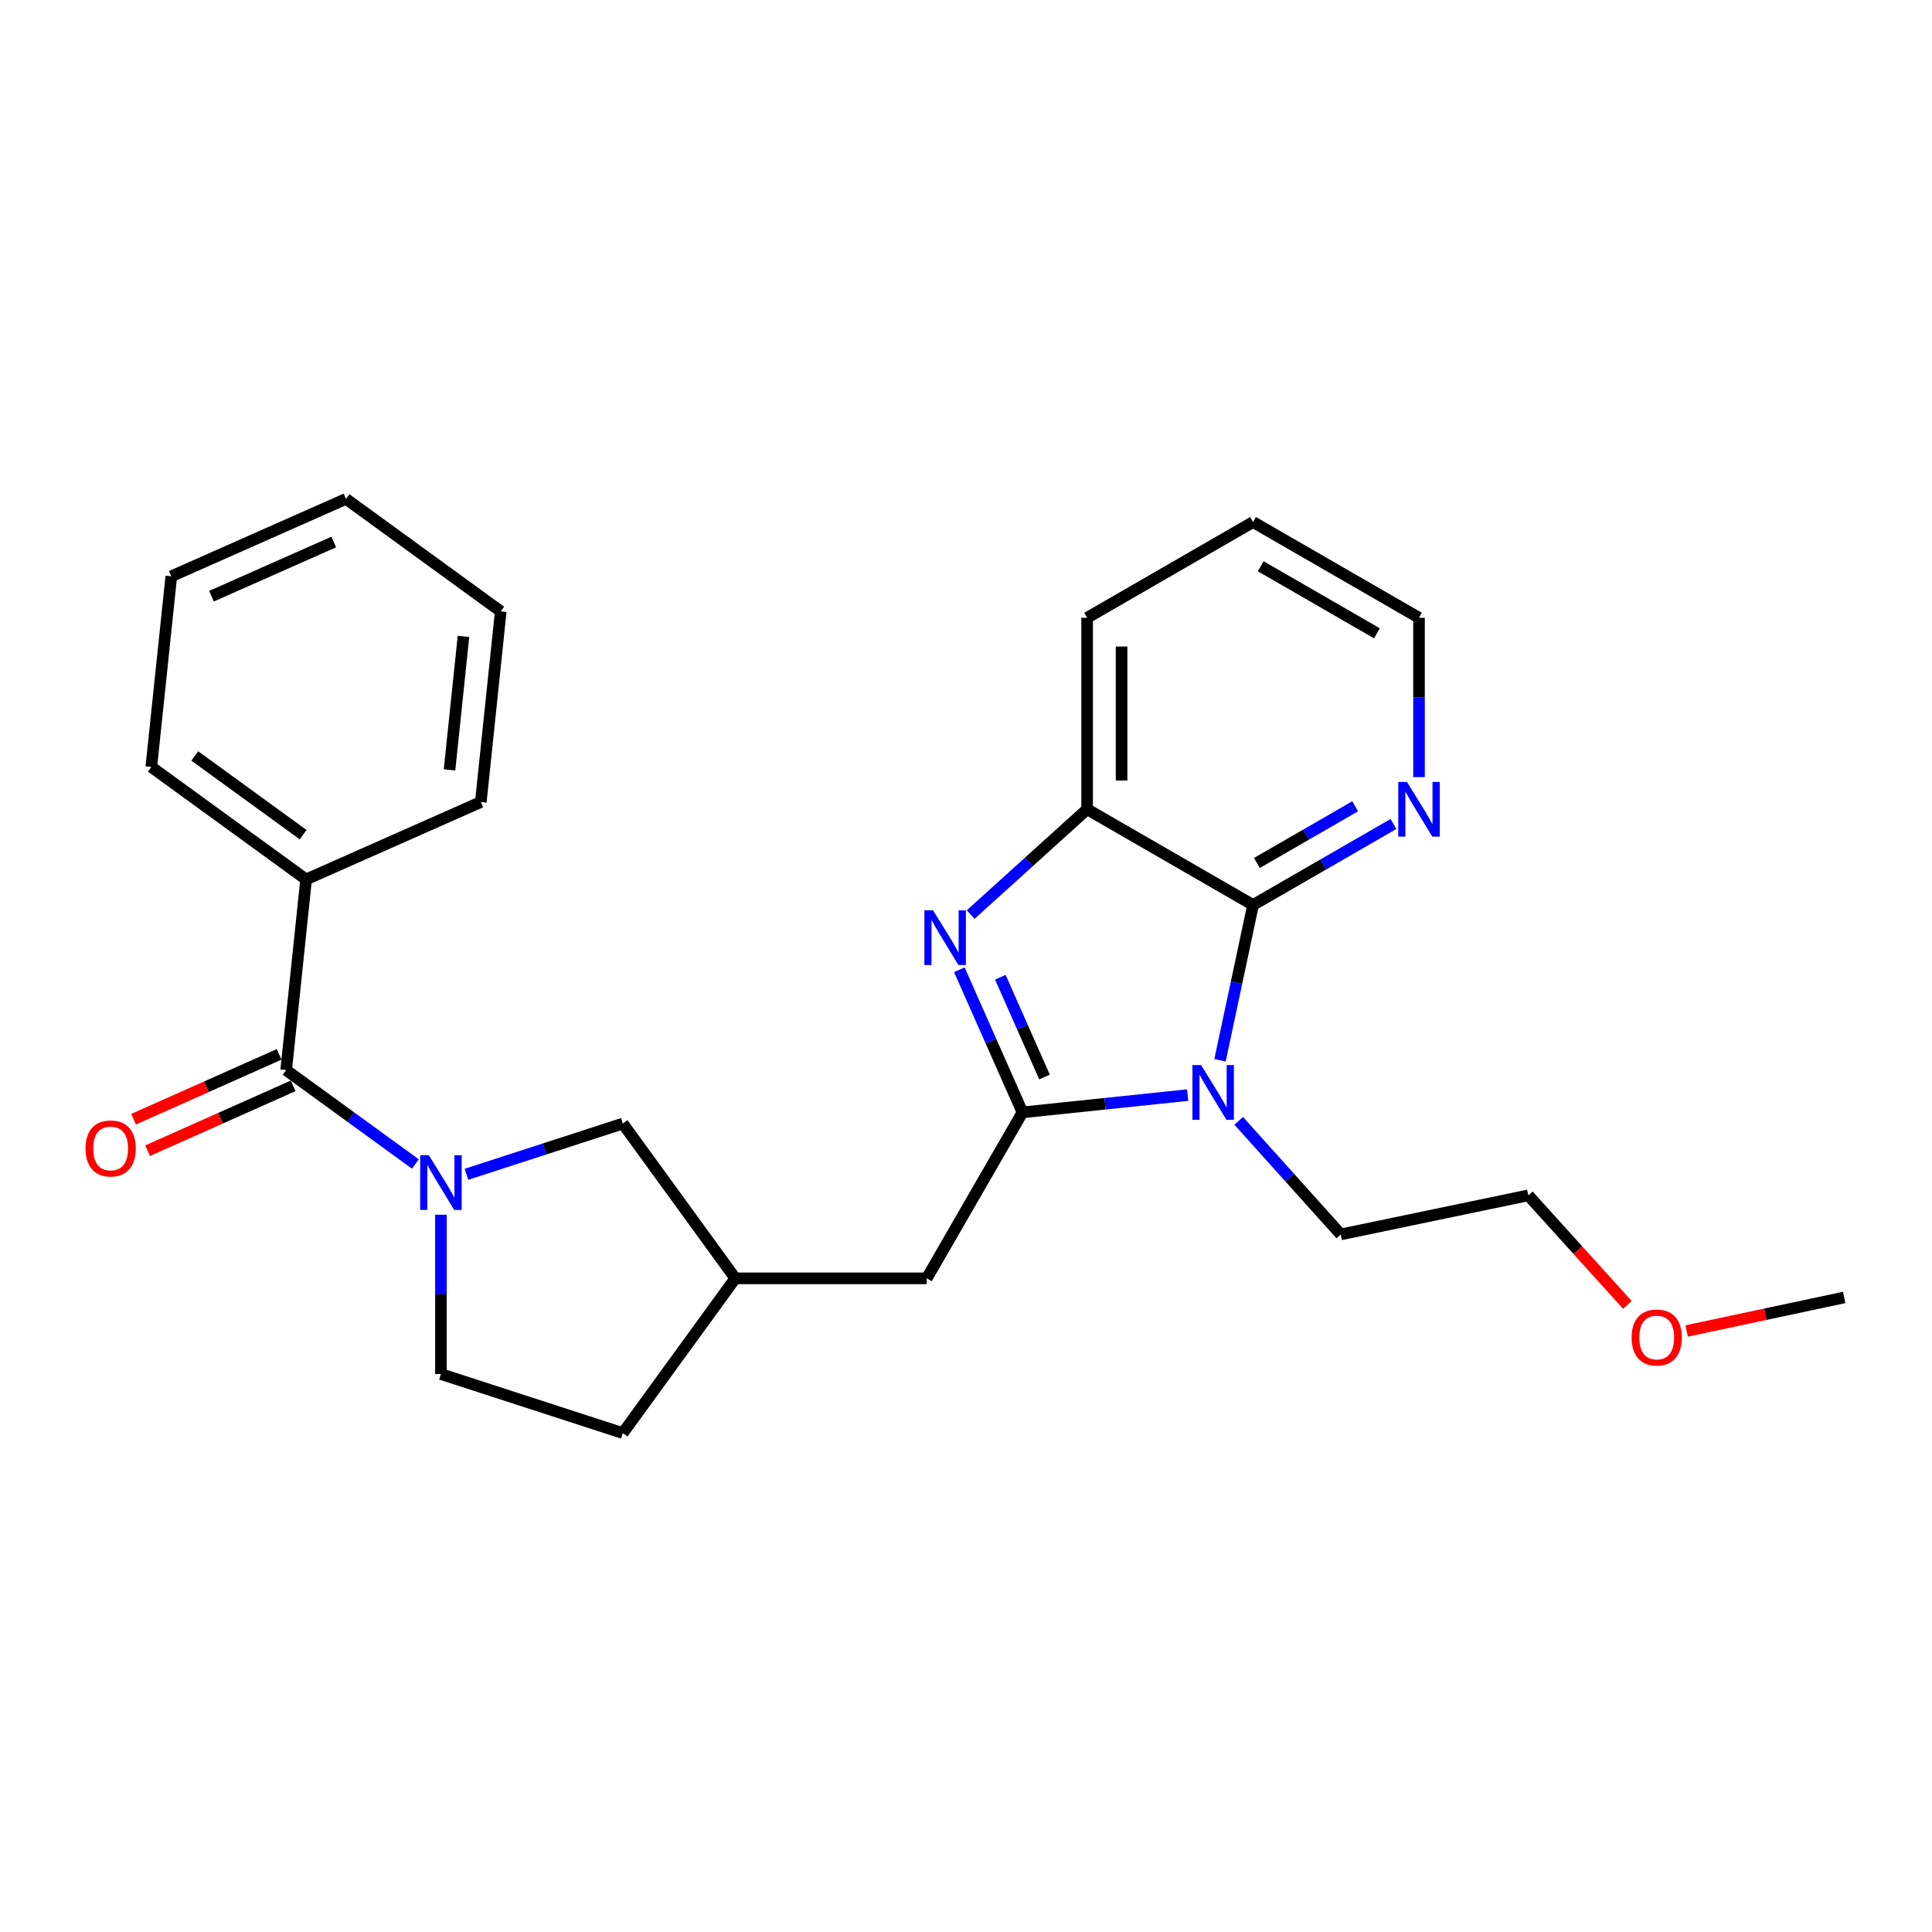 <?xml version='1.0' encoding='iso-8859-1'?>
<svg version='1.1' baseProfile='full'
              xmlns='http://www.w3.org/2000/svg'
                      xmlns:rdkit='http://www.rdkit.org/xml'
                      xmlns:xlink='http://www.w3.org/1999/xlink'
                  xml:space='preserve'
width='1000px' height='1000px' viewBox='0 0 1000 1000'>
<!-- END OF HEADER -->
<rect style='opacity:1.0;fill:#FFFFFF;stroke:none' width='1000' height='1000' x='0' y='0'> </rect>
<path class='bond-0' d='M 529.236,575.761 L 571.976,571.293' style='fill:none;fill-rule:evenodd;stroke:#000000;stroke-width:6px;stroke-linecap:butt;stroke-linejoin:miter;stroke-opacity:1' />
<path class='bond-0' d='M 571.976,571.293 L 614.717,566.826' style='fill:none;fill-rule:evenodd;stroke:#0000FF;stroke-width:6px;stroke-linecap:butt;stroke-linejoin:miter;stroke-opacity:1' />
<path class='bond-1' d='M 529.236,575.761 L 512.9,538.863' style='fill:none;fill-rule:evenodd;stroke:#000000;stroke-width:6px;stroke-linecap:butt;stroke-linejoin:miter;stroke-opacity:1' />
<path class='bond-1' d='M 512.9,538.863 L 496.564,501.966' style='fill:none;fill-rule:evenodd;stroke:#0000FF;stroke-width:6px;stroke-linecap:butt;stroke-linejoin:miter;stroke-opacity:1' />
<path class='bond-1' d='M 540.646,557.47 L 529.21,531.642' style='fill:none;fill-rule:evenodd;stroke:#000000;stroke-width:6px;stroke-linecap:butt;stroke-linejoin:miter;stroke-opacity:1' />
<path class='bond-1' d='M 529.21,531.642 L 517.775,505.814' style='fill:none;fill-rule:evenodd;stroke:#0000FF;stroke-width:6px;stroke-linecap:butt;stroke-linejoin:miter;stroke-opacity:1' />
<path class='bond-6' d='M 529.236,575.761 L 479.687,661.669' style='fill:none;fill-rule:evenodd;stroke:#000000;stroke-width:6px;stroke-linecap:butt;stroke-linejoin:miter;stroke-opacity:1' />
<path class='bond-2' d='M 631.478,548.804 L 640.029,508.611' style='fill:none;fill-rule:evenodd;stroke:#0000FF;stroke-width:6px;stroke-linecap:butt;stroke-linejoin:miter;stroke-opacity:1' />
<path class='bond-2' d='M 640.029,508.611 L 648.58,468.417' style='fill:none;fill-rule:evenodd;stroke:#000000;stroke-width:6px;stroke-linecap:butt;stroke-linejoin:miter;stroke-opacity:1' />
<path class='bond-13' d='M 641.148,580.143 L 667.567,609.539' style='fill:none;fill-rule:evenodd;stroke:#0000FF;stroke-width:6px;stroke-linecap:butt;stroke-linejoin:miter;stroke-opacity:1' />
<path class='bond-13' d='M 667.567,609.539 L 693.987,638.936' style='fill:none;fill-rule:evenodd;stroke:#000000;stroke-width:6px;stroke-linecap:butt;stroke-linejoin:miter;stroke-opacity:1' />
<path class='bond-5' d='M 502.417,473.38 L 532.554,446.124' style='fill:none;fill-rule:evenodd;stroke:#0000FF;stroke-width:6px;stroke-linecap:butt;stroke-linejoin:miter;stroke-opacity:1' />
<path class='bond-5' d='M 532.554,446.124 L 562.691,418.868' style='fill:none;fill-rule:evenodd;stroke:#000000;stroke-width:6px;stroke-linecap:butt;stroke-linejoin:miter;stroke-opacity:1' />
<path class='bond-7' d='M 648.58,468.417 L 684.919,447.455' style='fill:none;fill-rule:evenodd;stroke:#000000;stroke-width:6px;stroke-linecap:butt;stroke-linejoin:miter;stroke-opacity:1' />
<path class='bond-7' d='M 684.919,447.455 L 721.259,426.494' style='fill:none;fill-rule:evenodd;stroke:#0000FF;stroke-width:6px;stroke-linecap:butt;stroke-linejoin:miter;stroke-opacity:1' />
<path class='bond-7' d='M 650.569,446.677 L 676.007,432.004' style='fill:none;fill-rule:evenodd;stroke:#000000;stroke-width:6px;stroke-linecap:butt;stroke-linejoin:miter;stroke-opacity:1' />
<path class='bond-7' d='M 676.007,432.004 L 701.444,417.331' style='fill:none;fill-rule:evenodd;stroke:#0000FF;stroke-width:6px;stroke-linecap:butt;stroke-linejoin:miter;stroke-opacity:1' />
<path class='bond-26' d='M 648.58,468.417 L 562.691,418.868' style='fill:none;fill-rule:evenodd;stroke:#000000;stroke-width:6px;stroke-linecap:butt;stroke-linejoin:miter;stroke-opacity:1' />
<path class='bond-3' d='M 241.439,607.813 L 281.904,594.685' style='fill:none;fill-rule:evenodd;stroke:#0000FF;stroke-width:6px;stroke-linecap:butt;stroke-linejoin:miter;stroke-opacity:1' />
<path class='bond-3' d='M 281.904,594.685 L 322.368,581.558' style='fill:none;fill-rule:evenodd;stroke:#000000;stroke-width:6px;stroke-linecap:butt;stroke-linejoin:miter;stroke-opacity:1' />
<path class='bond-4' d='M 215.009,602.495 L 181.562,578.188' style='fill:none;fill-rule:evenodd;stroke:#0000FF;stroke-width:6px;stroke-linecap:butt;stroke-linejoin:miter;stroke-opacity:1' />
<path class='bond-4' d='M 181.562,578.188 L 148.114,553.88' style='fill:none;fill-rule:evenodd;stroke:#000000;stroke-width:6px;stroke-linecap:butt;stroke-linejoin:miter;stroke-opacity:1' />
<path class='bond-27' d='M 228.225,628.738 L 228.225,669.973' style='fill:none;fill-rule:evenodd;stroke:#0000FF;stroke-width:6px;stroke-linecap:butt;stroke-linejoin:miter;stroke-opacity:1' />
<path class='bond-27' d='M 228.225,669.973 L 228.225,711.208' style='fill:none;fill-rule:evenodd;stroke:#000000;stroke-width:6px;stroke-linecap:butt;stroke-linejoin:miter;stroke-opacity:1' />
<path class='bond-10' d='M 144.485,545.733 L 106.806,562.519' style='fill:none;fill-rule:evenodd;stroke:#000000;stroke-width:6px;stroke-linecap:butt;stroke-linejoin:miter;stroke-opacity:1' />
<path class='bond-10' d='M 106.806,562.519 L 69.127,579.305' style='fill:none;fill-rule:evenodd;stroke:#FF0000;stroke-width:6px;stroke-linecap:butt;stroke-linejoin:miter;stroke-opacity:1' />
<path class='bond-10' d='M 151.744,562.027 L 114.065,578.813' style='fill:none;fill-rule:evenodd;stroke:#000000;stroke-width:6px;stroke-linecap:butt;stroke-linejoin:miter;stroke-opacity:1' />
<path class='bond-10' d='M 114.065,578.813 L 76.387,595.599' style='fill:none;fill-rule:evenodd;stroke:#FF0000;stroke-width:6px;stroke-linecap:butt;stroke-linejoin:miter;stroke-opacity:1' />
<path class='bond-11' d='M 148.114,553.88 L 158.44,455.188' style='fill:none;fill-rule:evenodd;stroke:#000000;stroke-width:6px;stroke-linecap:butt;stroke-linejoin:miter;stroke-opacity:1' />
<path class='bond-15' d='M 562.691,418.868 L 562.691,319.77' style='fill:none;fill-rule:evenodd;stroke:#000000;stroke-width:6px;stroke-linecap:butt;stroke-linejoin:miter;stroke-opacity:1' />
<path class='bond-15' d='M 580.529,404.004 L 580.529,334.635' style='fill:none;fill-rule:evenodd;stroke:#000000;stroke-width:6px;stroke-linecap:butt;stroke-linejoin:miter;stroke-opacity:1' />
<path class='bond-12' d='M 479.687,661.669 L 380.589,661.669' style='fill:none;fill-rule:evenodd;stroke:#000000;stroke-width:6px;stroke-linecap:butt;stroke-linejoin:miter;stroke-opacity:1' />
<path class='bond-17' d='M 734.478,402.231 L 734.478,361' style='fill:none;fill-rule:evenodd;stroke:#0000FF;stroke-width:6px;stroke-linecap:butt;stroke-linejoin:miter;stroke-opacity:1' />
<path class='bond-17' d='M 734.478,361 L 734.478,319.77' style='fill:none;fill-rule:evenodd;stroke:#000000;stroke-width:6px;stroke-linecap:butt;stroke-linejoin:miter;stroke-opacity:1' />
<path class='bond-8' d='M 322.368,581.558 L 380.589,661.669' style='fill:none;fill-rule:evenodd;stroke:#000000;stroke-width:6px;stroke-linecap:butt;stroke-linejoin:miter;stroke-opacity:1' />
<path class='bond-9' d='M 228.225,711.208 L 322.368,741.77' style='fill:none;fill-rule:evenodd;stroke:#000000;stroke-width:6px;stroke-linecap:butt;stroke-linejoin:miter;stroke-opacity:1' />
<path class='bond-18' d='M 158.44,455.188 L 78.309,396.968' style='fill:none;fill-rule:evenodd;stroke:#000000;stroke-width:6px;stroke-linecap:butt;stroke-linejoin:miter;stroke-opacity:1' />
<path class='bond-18' d='M 156.905,432.024 L 100.814,391.27' style='fill:none;fill-rule:evenodd;stroke:#000000;stroke-width:6px;stroke-linecap:butt;stroke-linejoin:miter;stroke-opacity:1' />
<path class='bond-19' d='M 158.44,455.188 L 248.867,415.132' style='fill:none;fill-rule:evenodd;stroke:#000000;stroke-width:6px;stroke-linecap:butt;stroke-linejoin:miter;stroke-opacity:1' />
<path class='bond-14' d='M 380.589,661.669 L 322.368,741.77' style='fill:none;fill-rule:evenodd;stroke:#000000;stroke-width:6px;stroke-linecap:butt;stroke-linejoin:miter;stroke-opacity:1' />
<path class='bond-20' d='M 693.987,638.936 L 791.043,618.71' style='fill:none;fill-rule:evenodd;stroke:#000000;stroke-width:6px;stroke-linecap:butt;stroke-linejoin:miter;stroke-opacity:1' />
<path class='bond-22' d='M 562.691,319.77 L 648.58,270.211' style='fill:none;fill-rule:evenodd;stroke:#000000;stroke-width:6px;stroke-linecap:butt;stroke-linejoin:miter;stroke-opacity:1' />
<path class='bond-16' d='M 842.327,675.413 L 816.685,647.062' style='fill:none;fill-rule:evenodd;stroke:#FF0000;stroke-width:6px;stroke-linecap:butt;stroke-linejoin:miter;stroke-opacity:1' />
<path class='bond-16' d='M 816.685,647.062 L 791.043,618.71' style='fill:none;fill-rule:evenodd;stroke:#000000;stroke-width:6px;stroke-linecap:butt;stroke-linejoin:miter;stroke-opacity:1' />
<path class='bond-21' d='M 872.998,688.916 L 913.772,680.237' style='fill:none;fill-rule:evenodd;stroke:#FF0000;stroke-width:6px;stroke-linecap:butt;stroke-linejoin:miter;stroke-opacity:1' />
<path class='bond-21' d='M 913.772,680.237 L 954.545,671.559' style='fill:none;fill-rule:evenodd;stroke:#000000;stroke-width:6px;stroke-linecap:butt;stroke-linejoin:miter;stroke-opacity:1' />
<path class='bond-28' d='M 734.478,319.77 L 648.58,270.211' style='fill:none;fill-rule:evenodd;stroke:#000000;stroke-width:6px;stroke-linecap:butt;stroke-linejoin:miter;stroke-opacity:1' />
<path class='bond-28' d='M 712.679,327.787 L 652.55,293.096' style='fill:none;fill-rule:evenodd;stroke:#000000;stroke-width:6px;stroke-linecap:butt;stroke-linejoin:miter;stroke-opacity:1' />
<path class='bond-24' d='M 78.309,396.968 L 88.665,298.296' style='fill:none;fill-rule:evenodd;stroke:#000000;stroke-width:6px;stroke-linecap:butt;stroke-linejoin:miter;stroke-opacity:1' />
<path class='bond-23' d='M 248.867,415.132 L 259.183,316.46' style='fill:none;fill-rule:evenodd;stroke:#000000;stroke-width:6px;stroke-linecap:butt;stroke-linejoin:miter;stroke-opacity:1' />
<path class='bond-23' d='M 232.674,398.477 L 239.895,329.406' style='fill:none;fill-rule:evenodd;stroke:#000000;stroke-width:6px;stroke-linecap:butt;stroke-linejoin:miter;stroke-opacity:1' />
<path class='bond-25' d='M 259.183,316.46 L 179.092,258.23' style='fill:none;fill-rule:evenodd;stroke:#000000;stroke-width:6px;stroke-linecap:butt;stroke-linejoin:miter;stroke-opacity:1' />
<path class='bond-29' d='M 88.665,298.296 L 179.092,258.23' style='fill:none;fill-rule:evenodd;stroke:#000000;stroke-width:6px;stroke-linecap:butt;stroke-linejoin:miter;stroke-opacity:1' />
<path class='bond-29' d='M 109.455,308.594 L 172.754,280.549' style='fill:none;fill-rule:evenodd;stroke:#000000;stroke-width:6px;stroke-linecap:butt;stroke-linejoin:miter;stroke-opacity:1' />
<path  class='atom-1' d='M 621.678 551.284
L 630.958 566.284
Q 631.878 567.764, 633.358 570.444
Q 634.838 573.124, 634.918 573.284
L 634.918 551.284
L 638.678 551.284
L 638.678 579.604
L 634.798 579.604
L 624.838 563.204
Q 623.678 561.284, 622.438 559.084
Q 621.238 556.884, 620.878 556.204
L 620.878 579.604
L 617.198 579.604
L 617.198 551.284
L 621.678 551.284
' fill='#0000FF'/>
<path  class='atom-2' d='M 482.94 471.173
L 492.22 486.173
Q 493.14 487.653, 494.62 490.333
Q 496.1 493.013, 496.18 493.173
L 496.18 471.173
L 499.94 471.173
L 499.94 499.493
L 496.06 499.493
L 486.1 483.093
Q 484.94 481.173, 483.7 478.973
Q 482.5 476.773, 482.14 476.093
L 482.14 499.493
L 478.46 499.493
L 478.46 471.173
L 482.94 471.173
' fill='#0000FF'/>
<path  class='atom-4' d='M 221.965 597.94
L 231.245 612.94
Q 232.165 614.42, 233.645 617.1
Q 235.125 619.78, 235.205 619.94
L 235.205 597.94
L 238.965 597.94
L 238.965 626.26
L 235.085 626.26
L 225.125 609.86
Q 223.965 607.94, 222.725 605.74
Q 221.525 603.54, 221.165 602.86
L 221.165 626.26
L 217.485 626.26
L 217.485 597.94
L 221.965 597.94
' fill='#0000FF'/>
<path  class='atom-8' d='M 728.218 404.708
L 737.498 419.708
Q 738.418 421.188, 739.898 423.868
Q 741.378 426.548, 741.458 426.708
L 741.458 404.708
L 745.218 404.708
L 745.218 433.028
L 741.338 433.028
L 731.378 416.628
Q 730.218 414.708, 728.978 412.508
Q 727.778 410.308, 727.418 409.628
L 727.418 433.028
L 723.738 433.028
L 723.738 404.708
L 728.218 404.708
' fill='#0000FF'/>
<path  class='atom-11' d='M 44.271 594.431
Q 44.271 587.631, 47.631 583.831
Q 50.991 580.031, 57.271 580.031
Q 63.551 580.031, 66.911 583.831
Q 70.271 587.631, 70.271 594.431
Q 70.271 601.311, 66.871 605.231
Q 63.471 609.111, 57.271 609.111
Q 51.031 609.111, 47.631 605.231
Q 44.271 601.351, 44.271 594.431
M 57.271 605.911
Q 61.591 605.911, 63.911 603.031
Q 66.271 600.111, 66.271 594.431
Q 66.271 588.871, 63.911 586.071
Q 61.591 583.231, 57.271 583.231
Q 52.951 583.231, 50.591 586.031
Q 48.271 588.831, 48.271 594.431
Q 48.271 600.151, 50.591 603.031
Q 52.951 605.911, 57.271 605.911
' fill='#FF0000'/>
<path  class='atom-17' d='M 844.518 692.291
Q 844.518 685.491, 847.878 681.691
Q 851.238 677.891, 857.518 677.891
Q 863.798 677.891, 867.158 681.691
Q 870.518 685.491, 870.518 692.291
Q 870.518 699.171, 867.118 703.091
Q 863.718 706.971, 857.518 706.971
Q 851.278 706.971, 847.878 703.091
Q 844.518 699.211, 844.518 692.291
M 857.518 703.771
Q 861.838 703.771, 864.158 700.891
Q 866.518 697.971, 866.518 692.291
Q 866.518 686.731, 864.158 683.931
Q 861.838 681.091, 857.518 681.091
Q 853.198 681.091, 850.838 683.891
Q 848.518 686.691, 848.518 692.291
Q 848.518 698.011, 850.838 700.891
Q 853.198 703.771, 857.518 703.771
' fill='#FF0000'/>
</svg>
